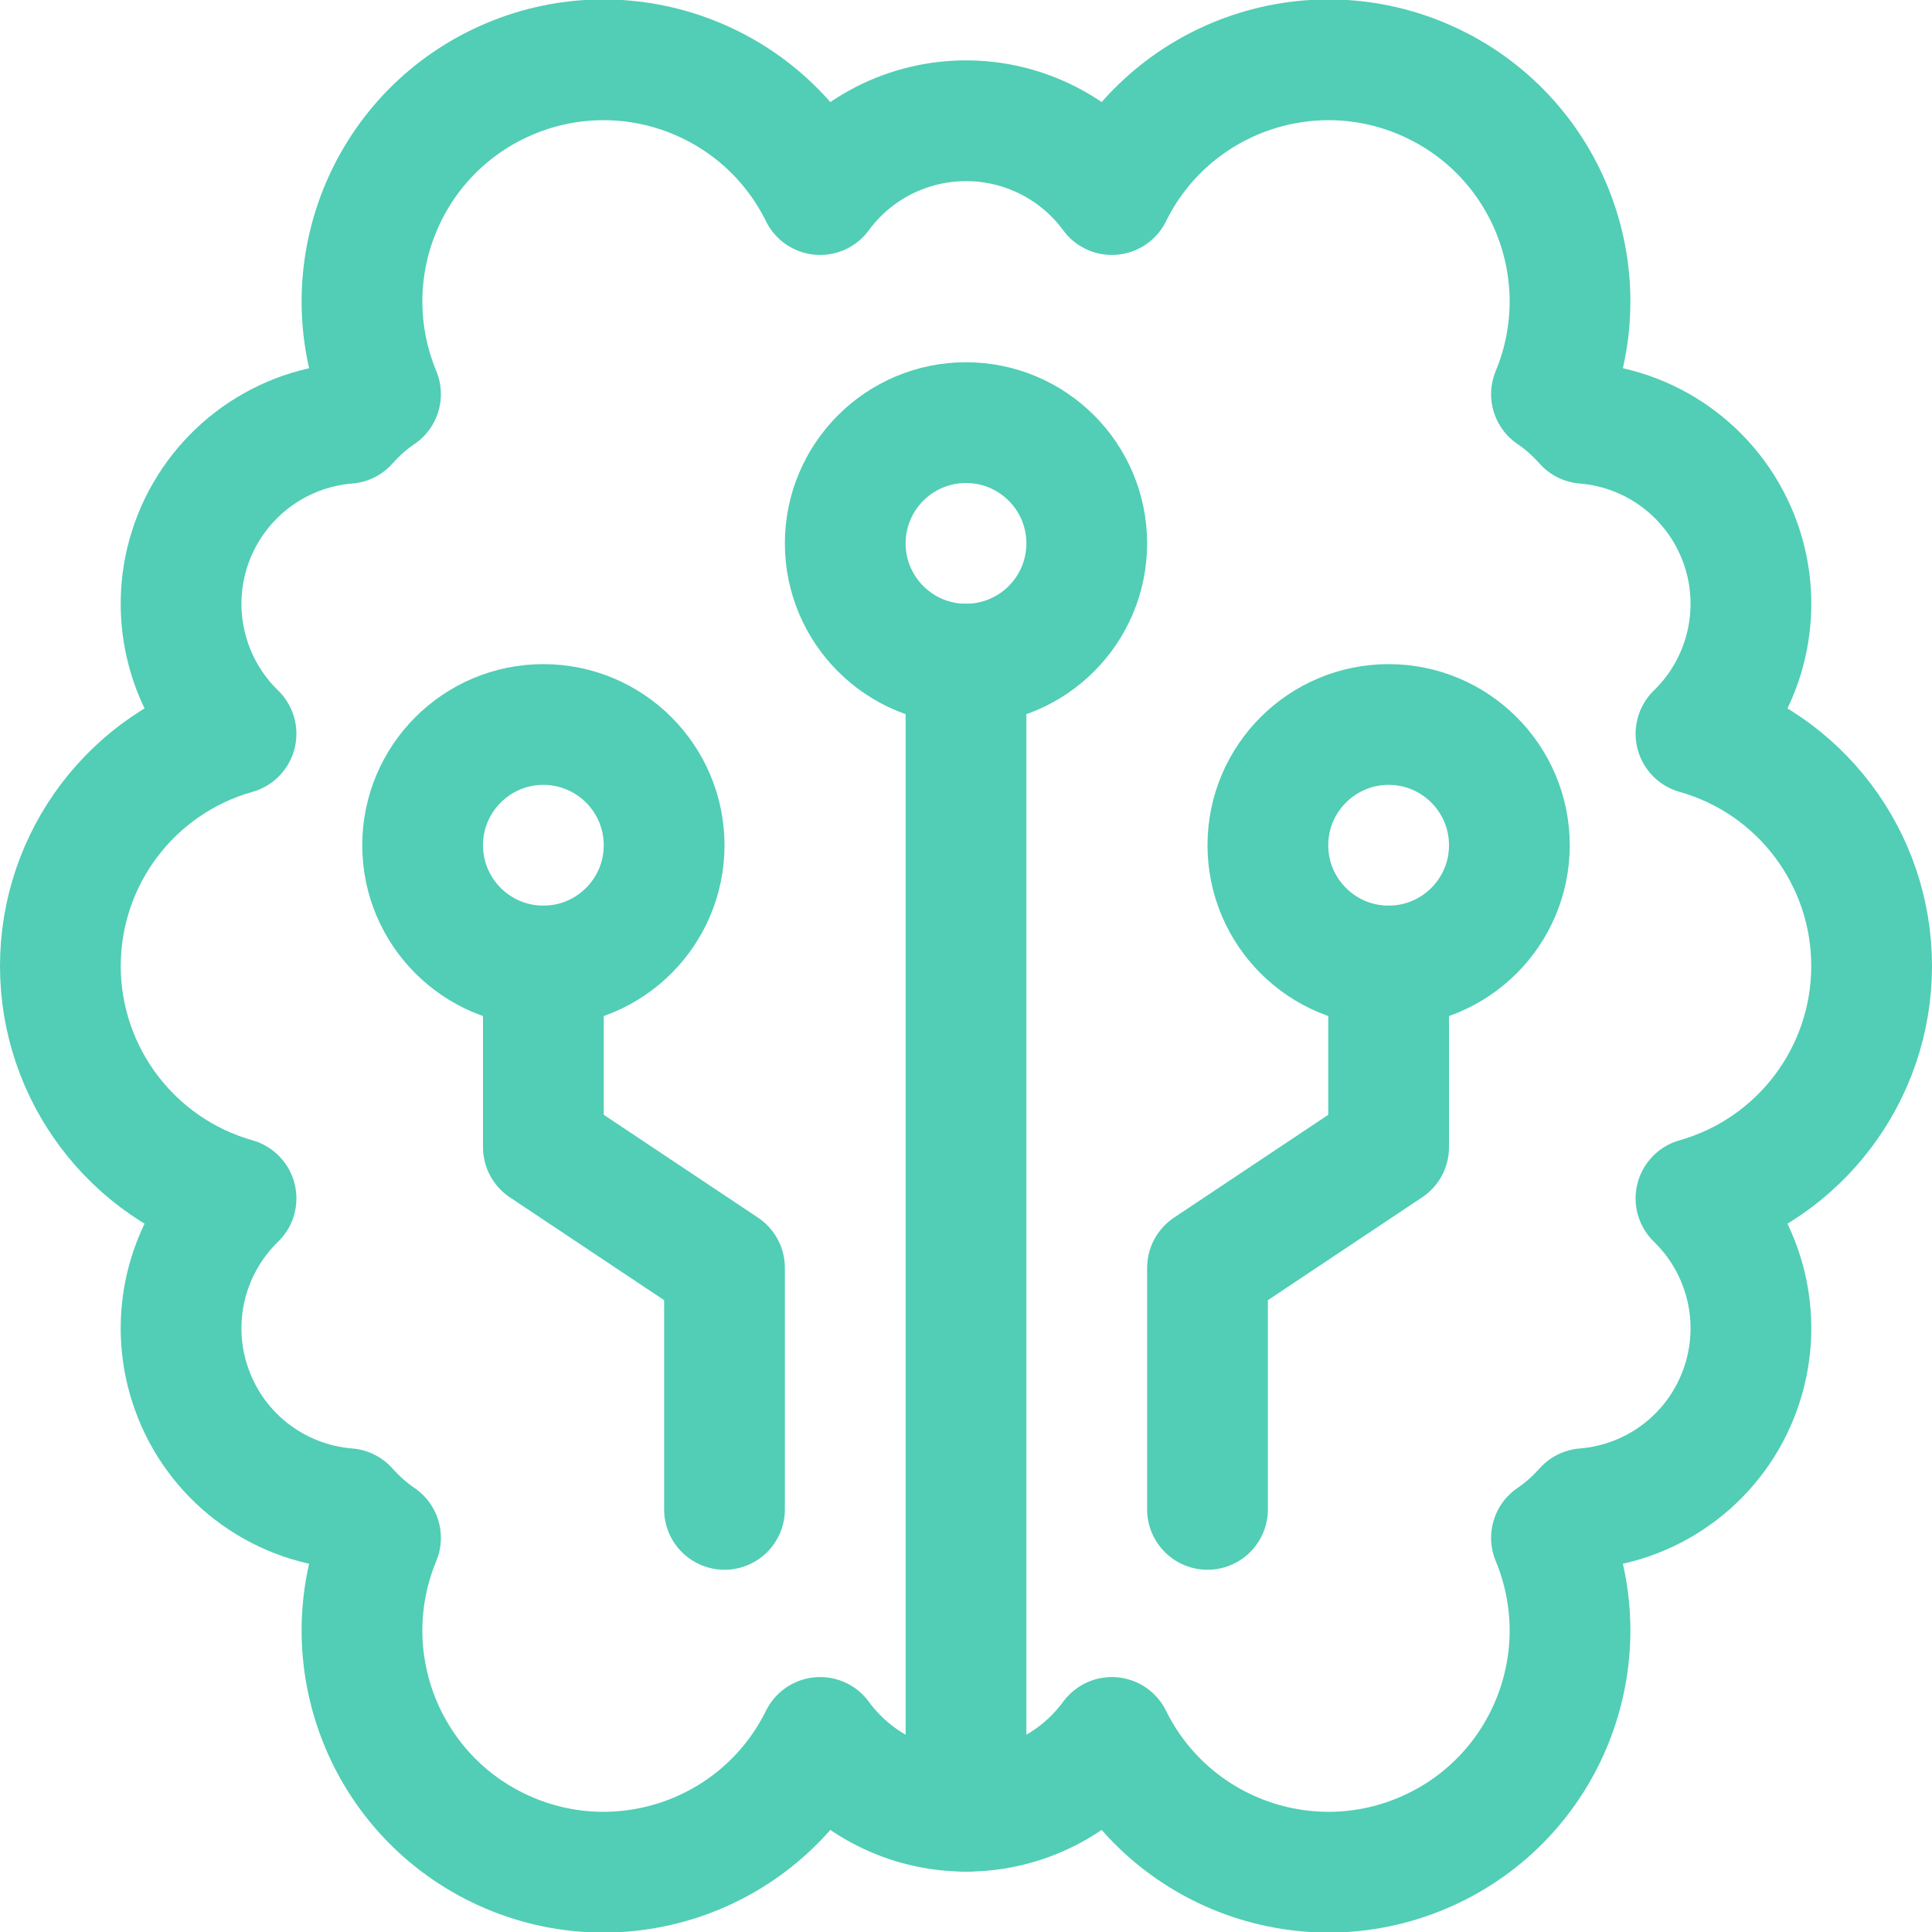 <?xml version="1.0" encoding="UTF-8"?>
<svg xmlns="http://www.w3.org/2000/svg" xmlns:xlink="http://www.w3.org/1999/xlink" width="54px" height="54px" viewBox="0 0 54 54" version="1.1">
  <g id="surface1">
    <path style="fill:none;stroke-width:1.5;stroke-linecap:round;stroke-linejoin:round;stroke:rgb(31.765%,80.784%,70.98%);stroke-opacity:1;stroke-miterlimit:4;" d="M 23.25 12 C 23.25 10.658 22.358 9.479 21.068 9.115 C 21.701 8.5 21.917 7.571 21.618 6.74 C 21.319 5.91 20.564 5.33 19.684 5.259 C 19.562 5.122 19.424 4.998 19.273 4.896 C 19.894 3.399 19.217 1.681 17.743 1.012 C 16.267 0.342 14.528 0.965 13.812 2.417 C 13.389 1.84 12.715 1.5 12 1.5 C 11.285 1.5 10.611 1.84 10.188 2.417 C 9.472 0.965 7.733 0.342 6.257 1.012 C 4.783 1.681 4.106 3.399 4.727 4.896 C 4.576 4.998 4.438 5.122 4.316 5.259 C 3.436 5.33 2.681 5.91 2.382 6.74 C 2.083 7.571 2.299 8.5 2.932 9.115 C 1.642 9.479 0.75 10.658 0.75 12 C 0.75 13.342 1.642 14.521 2.932 14.887 C 2.299 15.502 2.083 16.429 2.382 17.26 C 2.679 18.092 3.436 18.67 4.316 18.741 C 4.438 18.878 4.576 19.002 4.727 19.104 C 4.106 20.601 4.783 22.319 6.257 22.988 C 7.733 23.658 9.472 23.035 10.188 21.583 C 10.611 22.16 11.285 22.5 12 22.5 C 12.715 22.5 13.389 22.16 13.812 21.583 C 14.528 23.035 16.267 23.658 17.743 22.988 C 19.217 22.319 19.894 20.601 19.273 19.104 C 19.424 19.002 19.562 18.878 19.684 18.741 C 20.564 18.67 21.321 18.092 21.618 17.26 C 21.917 16.429 21.701 15.502 21.068 14.887 C 22.359 14.521 23.25 13.342 23.25 12 Z M 23.25 12 " transform="matrix(2.25,0,0,2.25,0,0)"></path>
    <path style="fill:none;stroke-width:1.5;stroke-linecap:round;stroke-linejoin:round;stroke:rgb(31.765%,80.784%,70.98%);stroke-opacity:1;stroke-miterlimit:4;" d="M 12 22.5 L 12 8.25 " transform="matrix(2.25,0,0,2.25,0,0)"></path>
    <path style="fill:none;stroke-width:1.5;stroke-linecap:round;stroke-linejoin:round;stroke:rgb(31.765%,80.784%,70.98%);stroke-opacity:1;stroke-miterlimit:4;" d="M 13.5 6.75 C 13.5 7.578 12.828 8.25 12 8.25 C 11.172 8.25 10.5 7.578 10.5 6.75 C 10.5 5.922 11.172 5.25 12 5.25 C 12.828 5.25 13.5 5.922 13.5 6.75 Z M 13.5 6.75 " transform="matrix(2.25,0,0,2.25,0,0)"></path>
    <path style="fill:none;stroke-width:1.5;stroke-linecap:round;stroke-linejoin:round;stroke:rgb(31.765%,80.784%,70.98%);stroke-opacity:1;stroke-miterlimit:4;" d="M 9 18.75 L 9 15.75 L 6.75 14.25 L 6.75 12 " transform="matrix(2.25,0,0,2.25,0,0)"></path>
    <path style="fill:none;stroke-width:1.5;stroke-linecap:round;stroke-linejoin:round;stroke:rgb(31.765%,80.784%,70.98%);stroke-opacity:1;stroke-miterlimit:4;" d="M 8.25 10.5 C 8.25 11.328 7.578 12 6.75 12 C 5.922 12 5.25 11.328 5.25 10.5 C 5.25 9.672 5.922 9 6.75 9 C 7.578 9 8.25 9.672 8.25 10.5 Z M 8.25 10.5 " transform="matrix(2.25,0,0,2.25,0,0)"></path>
    <path style="fill:none;stroke-width:1.5;stroke-linecap:round;stroke-linejoin:round;stroke:rgb(31.765%,80.784%,70.98%);stroke-opacity:1;stroke-miterlimit:4;" d="M 15 18.75 L 15 15.75 L 17.25 14.25 L 17.25 12 " transform="matrix(2.25,0,0,2.25,0,0)"></path>
    <path style="fill:none;stroke-width:1.5;stroke-linecap:round;stroke-linejoin:round;stroke:rgb(31.765%,80.784%,70.98%);stroke-opacity:1;stroke-miterlimit:4;" d="M 18.75 10.5 C 18.75 11.328 18.078 12 17.25 12 C 16.422 12 15.75 11.328 15.75 10.5 C 15.75 9.672 16.422 9 17.25 9 C 18.078 9 18.75 9.672 18.75 10.5 Z M 18.75 10.5 " transform="matrix(2.25,0,0,2.25,0,0)"></path>
  </g>
</svg>
